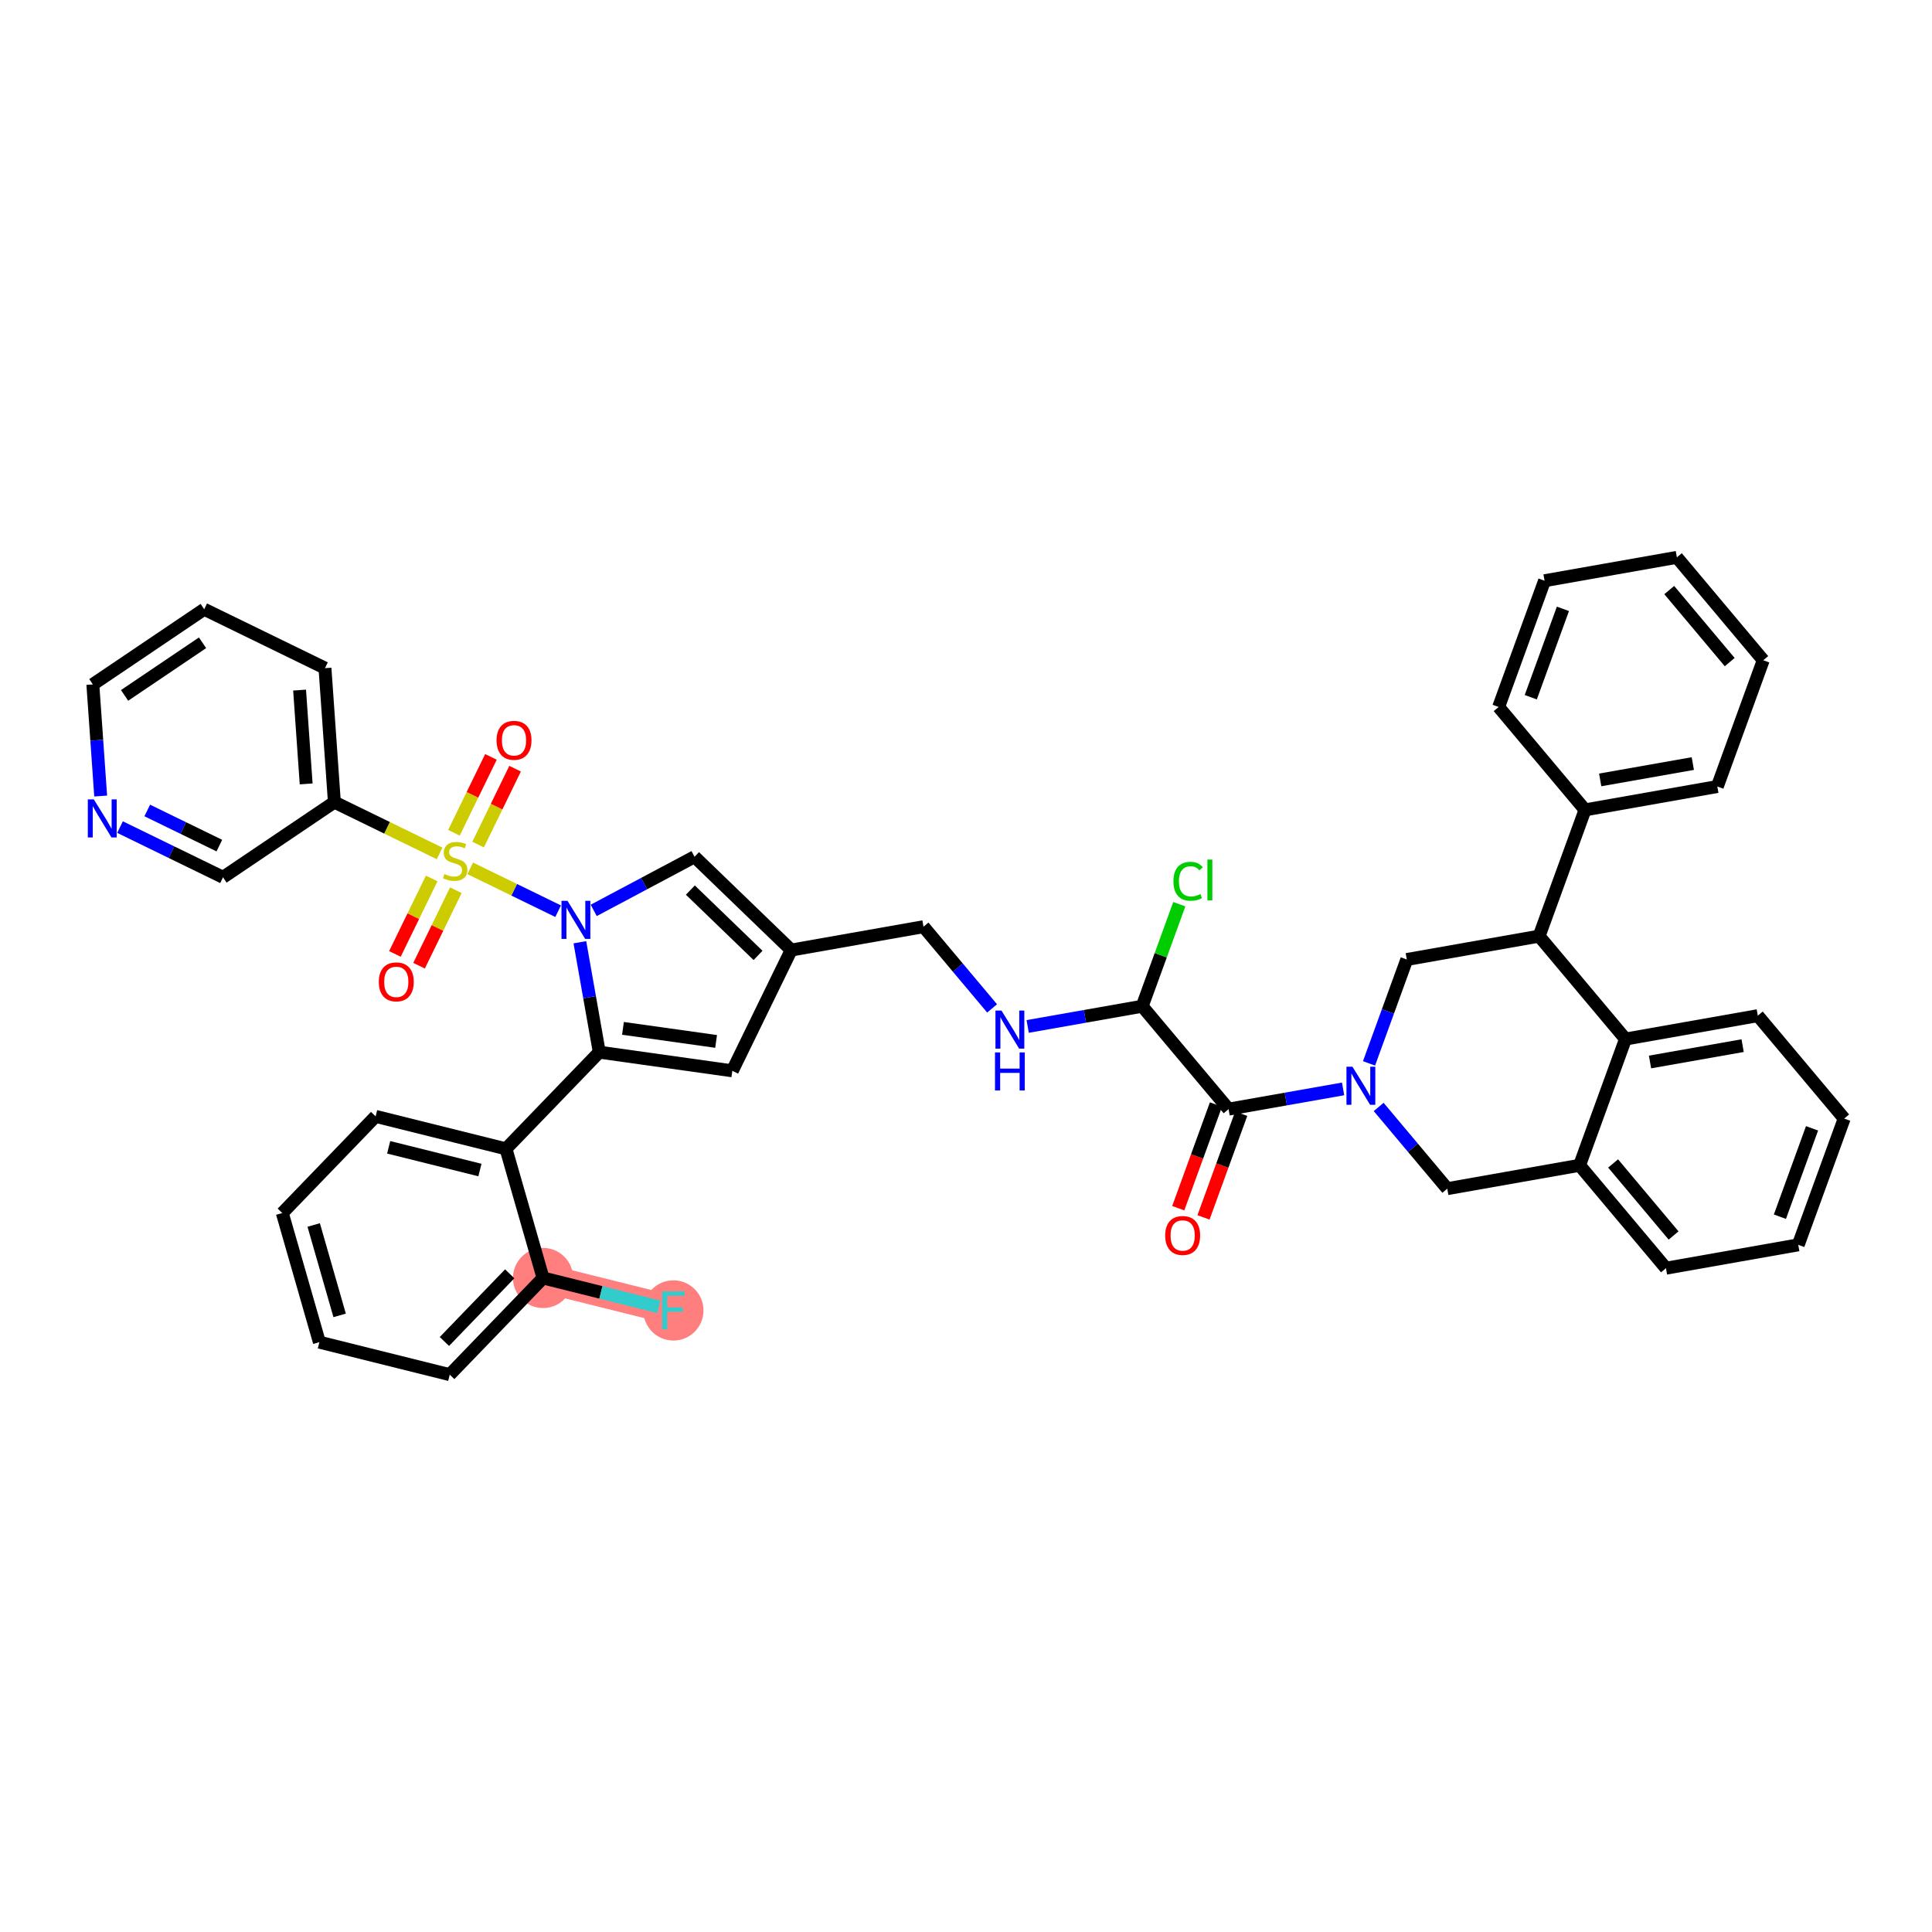<?xml version='1.0' encoding='iso-8859-1'?>
<svg version='1.1' baseProfile='full'
              xmlns='http://www.w3.org/2000/svg'
                      xmlns:rdkit='http://www.rdkit.org/xml'
                      xmlns:xlink='http://www.w3.org/1999/xlink'
                  xml:space='preserve'
width='300px' height='300px' viewBox='0 0 300 300'>
<!-- END OF HEADER -->
<rect style='opacity:1.0;fill:#FFFFFF;stroke:none' width='300' height='300' x='0' y='0'> </rect>
<rect style='opacity:1.0;fill:#FFFFFF;stroke:none' width='300' height='300' x='0' y='0'> </rect>
<path d='M 84.324,198.443 L 104.567,203.485' style='fill:none;fill-rule:evenodd;stroke:#FF7F7F;stroke-width:4.5px;stroke-linecap:butt;stroke-linejoin:miter;stroke-opacity:1' />
<ellipse cx='84.324' cy='198.443' rx='4.172' ry='4.172'  style='fill:#FF7F7F;fill-rule:evenodd;stroke:#FF7F7F;stroke-width:1.0px;stroke-linecap:butt;stroke-linejoin:miter;stroke-opacity:1' />
<ellipse cx='104.567' cy='203.485' rx='4.172' ry='4.178'  style='fill:#FF7F7F;fill-rule:evenodd;stroke:#FF7F7F;stroke-width:1.0px;stroke-linecap:butt;stroke-linejoin:miter;stroke-opacity:1' />
<path class='bond-0 atom-0 atom-1' d='M 186.879,189.035 L 189.806,180.986' style='fill:none;fill-rule:evenodd;stroke:#FF0000;stroke-width:2.0px;stroke-linecap:butt;stroke-linejoin:miter;stroke-opacity:1' />
<path class='bond-0 atom-0 atom-1' d='M 189.806,180.986 L 192.734,172.938' style='fill:none;fill-rule:evenodd;stroke:#000000;stroke-width:2.0px;stroke-linecap:butt;stroke-linejoin:miter;stroke-opacity:1' />
<path class='bond-0 atom-0 atom-1' d='M 182.958,187.609 L 185.885,179.56' style='fill:none;fill-rule:evenodd;stroke:#FF0000;stroke-width:2.0px;stroke-linecap:butt;stroke-linejoin:miter;stroke-opacity:1' />
<path class='bond-0 atom-0 atom-1' d='M 185.885,179.56 L 188.812,171.512' style='fill:none;fill-rule:evenodd;stroke:#000000;stroke-width:2.0px;stroke-linecap:butt;stroke-linejoin:miter;stroke-opacity:1' />
<path class='bond-1 atom-1 atom-2' d='M 190.773,172.225 L 177.359,156.247' style='fill:none;fill-rule:evenodd;stroke:#000000;stroke-width:2.0px;stroke-linecap:butt;stroke-linejoin:miter;stroke-opacity:1' />
<path class='bond-26 atom-1 atom-27' d='M 190.773,172.225 L 199.664,170.655' style='fill:none;fill-rule:evenodd;stroke:#000000;stroke-width:2.0px;stroke-linecap:butt;stroke-linejoin:miter;stroke-opacity:1' />
<path class='bond-26 atom-1 atom-27' d='M 199.664,170.655 L 208.555,169.085' style='fill:none;fill-rule:evenodd;stroke:#0000FF;stroke-width:2.0px;stroke-linecap:butt;stroke-linejoin:miter;stroke-opacity:1' />
<path class='bond-2 atom-2 atom-3' d='M 177.359,156.247 L 180.24,148.326' style='fill:none;fill-rule:evenodd;stroke:#000000;stroke-width:2.0px;stroke-linecap:butt;stroke-linejoin:miter;stroke-opacity:1' />
<path class='bond-2 atom-2 atom-3' d='M 180.24,148.326 L 183.121,140.405' style='fill:none;fill-rule:evenodd;stroke:#00CC00;stroke-width:2.0px;stroke-linecap:butt;stroke-linejoin:miter;stroke-opacity:1' />
<path class='bond-3 atom-2 atom-4' d='M 177.359,156.247 L 168.468,157.817' style='fill:none;fill-rule:evenodd;stroke:#000000;stroke-width:2.0px;stroke-linecap:butt;stroke-linejoin:miter;stroke-opacity:1' />
<path class='bond-3 atom-2 atom-4' d='M 168.468,157.817 L 159.577,159.387' style='fill:none;fill-rule:evenodd;stroke:#0000FF;stroke-width:2.0px;stroke-linecap:butt;stroke-linejoin:miter;stroke-opacity:1' />
<path class='bond-4 atom-4 atom-5' d='M 154.053,156.585 L 148.727,150.241' style='fill:none;fill-rule:evenodd;stroke:#0000FF;stroke-width:2.0px;stroke-linecap:butt;stroke-linejoin:miter;stroke-opacity:1' />
<path class='bond-4 atom-4 atom-5' d='M 148.727,150.241 L 143.401,143.897' style='fill:none;fill-rule:evenodd;stroke:#000000;stroke-width:2.0px;stroke-linecap:butt;stroke-linejoin:miter;stroke-opacity:1' />
<path class='bond-5 atom-5 atom-6' d='M 143.401,143.897 L 122.857,147.525' style='fill:none;fill-rule:evenodd;stroke:#000000;stroke-width:2.0px;stroke-linecap:butt;stroke-linejoin:miter;stroke-opacity:1' />
<path class='bond-6 atom-6 atom-7' d='M 122.857,147.525 L 113.716,166.278' style='fill:none;fill-rule:evenodd;stroke:#000000;stroke-width:2.0px;stroke-linecap:butt;stroke-linejoin:miter;stroke-opacity:1' />
<path class='bond-42 atom-26 atom-6' d='M 107.846,133.037 L 122.857,147.525' style='fill:none;fill-rule:evenodd;stroke:#000000;stroke-width:2.0px;stroke-linecap:butt;stroke-linejoin:miter;stroke-opacity:1' />
<path class='bond-42 atom-26 atom-6' d='M 107.2,138.212 L 117.707,148.354' style='fill:none;fill-rule:evenodd;stroke:#000000;stroke-width:2.0px;stroke-linecap:butt;stroke-linejoin:miter;stroke-opacity:1' />
<path class='bond-7 atom-7 atom-8' d='M 113.716,166.278 L 93.056,163.38' style='fill:none;fill-rule:evenodd;stroke:#000000;stroke-width:2.0px;stroke-linecap:butt;stroke-linejoin:miter;stroke-opacity:1' />
<path class='bond-7 atom-7 atom-8' d='M 111.197,161.712 L 96.735,159.683' style='fill:none;fill-rule:evenodd;stroke:#000000;stroke-width:2.0px;stroke-linecap:butt;stroke-linejoin:miter;stroke-opacity:1' />
<path class='bond-8 atom-8 atom-9' d='M 93.056,163.38 L 78.568,178.391' style='fill:none;fill-rule:evenodd;stroke:#000000;stroke-width:2.0px;stroke-linecap:butt;stroke-linejoin:miter;stroke-opacity:1' />
<path class='bond-15 atom-8 atom-16' d='M 93.056,163.38 L 91.549,154.846' style='fill:none;fill-rule:evenodd;stroke:#000000;stroke-width:2.0px;stroke-linecap:butt;stroke-linejoin:miter;stroke-opacity:1' />
<path class='bond-15 atom-8 atom-16' d='M 91.549,154.846 L 90.042,146.312' style='fill:none;fill-rule:evenodd;stroke:#0000FF;stroke-width:2.0px;stroke-linecap:butt;stroke-linejoin:miter;stroke-opacity:1' />
<path class='bond-9 atom-9 atom-10' d='M 78.568,178.391 L 58.325,173.349' style='fill:none;fill-rule:evenodd;stroke:#000000;stroke-width:2.0px;stroke-linecap:butt;stroke-linejoin:miter;stroke-opacity:1' />
<path class='bond-9 atom-9 atom-10' d='M 74.523,181.683 L 60.353,178.154' style='fill:none;fill-rule:evenodd;stroke:#000000;stroke-width:2.0px;stroke-linecap:butt;stroke-linejoin:miter;stroke-opacity:1' />
<path class='bond-44 atom-14 atom-9' d='M 84.324,198.443 L 78.568,178.391' style='fill:none;fill-rule:evenodd;stroke:#000000;stroke-width:2.0px;stroke-linecap:butt;stroke-linejoin:miter;stroke-opacity:1' />
<path class='bond-10 atom-10 atom-11' d='M 58.325,173.349 L 43.836,188.359' style='fill:none;fill-rule:evenodd;stroke:#000000;stroke-width:2.0px;stroke-linecap:butt;stroke-linejoin:miter;stroke-opacity:1' />
<path class='bond-11 atom-11 atom-12' d='M 43.836,188.359 L 49.592,208.412' style='fill:none;fill-rule:evenodd;stroke:#000000;stroke-width:2.0px;stroke-linecap:butt;stroke-linejoin:miter;stroke-opacity:1' />
<path class='bond-11 atom-11 atom-12' d='M 48.71,190.216 L 52.739,204.253' style='fill:none;fill-rule:evenodd;stroke:#000000;stroke-width:2.0px;stroke-linecap:butt;stroke-linejoin:miter;stroke-opacity:1' />
<path class='bond-12 atom-12 atom-13' d='M 49.592,208.412 L 69.835,213.454' style='fill:none;fill-rule:evenodd;stroke:#000000;stroke-width:2.0px;stroke-linecap:butt;stroke-linejoin:miter;stroke-opacity:1' />
<path class='bond-13 atom-13 atom-14' d='M 69.835,213.454 L 84.324,198.443' style='fill:none;fill-rule:evenodd;stroke:#000000;stroke-width:2.0px;stroke-linecap:butt;stroke-linejoin:miter;stroke-opacity:1' />
<path class='bond-13 atom-13 atom-14' d='M 69.007,208.304 L 79.148,197.797' style='fill:none;fill-rule:evenodd;stroke:#000000;stroke-width:2.0px;stroke-linecap:butt;stroke-linejoin:miter;stroke-opacity:1' />
<path class='bond-14 atom-14 atom-15' d='M 84.324,198.443 L 93.306,200.68' style='fill:none;fill-rule:evenodd;stroke:#000000;stroke-width:2.0px;stroke-linecap:butt;stroke-linejoin:miter;stroke-opacity:1' />
<path class='bond-14 atom-14 atom-15' d='M 93.306,200.68 L 102.289,202.918' style='fill:none;fill-rule:evenodd;stroke:#33CCCC;stroke-width:2.0px;stroke-linecap:butt;stroke-linejoin:miter;stroke-opacity:1' />
<path class='bond-16 atom-16 atom-17' d='M 86.666,141.49 L 79.84,138.163' style='fill:none;fill-rule:evenodd;stroke:#0000FF;stroke-width:2.0px;stroke-linecap:butt;stroke-linejoin:miter;stroke-opacity:1' />
<path class='bond-16 atom-16 atom-17' d='M 79.84,138.163 L 73.014,134.835' style='fill:none;fill-rule:evenodd;stroke:#CCCC00;stroke-width:2.0px;stroke-linecap:butt;stroke-linejoin:miter;stroke-opacity:1' />
<path class='bond-25 atom-16 atom-26' d='M 92.191,141.366 L 100.018,137.202' style='fill:none;fill-rule:evenodd;stroke:#0000FF;stroke-width:2.0px;stroke-linecap:butt;stroke-linejoin:miter;stroke-opacity:1' />
<path class='bond-25 atom-16 atom-26' d='M 100.018,137.202 L 107.846,133.037' style='fill:none;fill-rule:evenodd;stroke:#000000;stroke-width:2.0px;stroke-linecap:butt;stroke-linejoin:miter;stroke-opacity:1' />
<path class='bond-17 atom-17 atom-18' d='M 67.033,136.407 L 64.177,142.267' style='fill:none;fill-rule:evenodd;stroke:#CCCC00;stroke-width:2.0px;stroke-linecap:butt;stroke-linejoin:miter;stroke-opacity:1' />
<path class='bond-17 atom-17 atom-18' d='M 64.177,142.267 L 61.321,148.126' style='fill:none;fill-rule:evenodd;stroke:#FF0000;stroke-width:2.0px;stroke-linecap:butt;stroke-linejoin:miter;stroke-opacity:1' />
<path class='bond-17 atom-17 atom-18' d='M 70.784,138.235 L 67.927,144.095' style='fill:none;fill-rule:evenodd;stroke:#CCCC00;stroke-width:2.0px;stroke-linecap:butt;stroke-linejoin:miter;stroke-opacity:1' />
<path class='bond-17 atom-17 atom-18' d='M 67.927,144.095 L 65.071,149.954' style='fill:none;fill-rule:evenodd;stroke:#FF0000;stroke-width:2.0px;stroke-linecap:butt;stroke-linejoin:miter;stroke-opacity:1' />
<path class='bond-18 atom-17 atom-19' d='M 74.241,131.142 L 77.112,125.251' style='fill:none;fill-rule:evenodd;stroke:#CCCC00;stroke-width:2.0px;stroke-linecap:butt;stroke-linejoin:miter;stroke-opacity:1' />
<path class='bond-18 atom-17 atom-19' d='M 77.112,125.251 L 79.983,119.361' style='fill:none;fill-rule:evenodd;stroke:#FF0000;stroke-width:2.0px;stroke-linecap:butt;stroke-linejoin:miter;stroke-opacity:1' />
<path class='bond-18 atom-17 atom-19' d='M 70.49,129.314 L 73.361,123.423' style='fill:none;fill-rule:evenodd;stroke:#CCCC00;stroke-width:2.0px;stroke-linecap:butt;stroke-linejoin:miter;stroke-opacity:1' />
<path class='bond-18 atom-17 atom-19' d='M 73.361,123.423 L 76.233,117.533' style='fill:none;fill-rule:evenodd;stroke:#FF0000;stroke-width:2.0px;stroke-linecap:butt;stroke-linejoin:miter;stroke-opacity:1' />
<path class='bond-19 atom-17 atom-20' d='M 68.26,132.518 L 60.091,128.536' style='fill:none;fill-rule:evenodd;stroke:#CCCC00;stroke-width:2.0px;stroke-linecap:butt;stroke-linejoin:miter;stroke-opacity:1' />
<path class='bond-19 atom-17 atom-20' d='M 60.091,128.536 L 51.922,124.555' style='fill:none;fill-rule:evenodd;stroke:#000000;stroke-width:2.0px;stroke-linecap:butt;stroke-linejoin:miter;stroke-opacity:1' />
<path class='bond-20 atom-20 atom-21' d='M 51.922,124.555 L 50.462,103.744' style='fill:none;fill-rule:evenodd;stroke:#000000;stroke-width:2.0px;stroke-linecap:butt;stroke-linejoin:miter;stroke-opacity:1' />
<path class='bond-20 atom-20 atom-21' d='M 47.541,121.725 L 46.519,107.158' style='fill:none;fill-rule:evenodd;stroke:#000000;stroke-width:2.0px;stroke-linecap:butt;stroke-linejoin:miter;stroke-opacity:1' />
<path class='bond-45 atom-25 atom-20' d='M 34.63,136.225 L 51.922,124.555' style='fill:none;fill-rule:evenodd;stroke:#000000;stroke-width:2.0px;stroke-linecap:butt;stroke-linejoin:miter;stroke-opacity:1' />
<path class='bond-21 atom-21 atom-22' d='M 50.462,103.744 L 31.709,94.603' style='fill:none;fill-rule:evenodd;stroke:#000000;stroke-width:2.0px;stroke-linecap:butt;stroke-linejoin:miter;stroke-opacity:1' />
<path class='bond-22 atom-22 atom-23' d='M 31.709,94.603 L 14.416,106.274' style='fill:none;fill-rule:evenodd;stroke:#000000;stroke-width:2.0px;stroke-linecap:butt;stroke-linejoin:miter;stroke-opacity:1' />
<path class='bond-22 atom-22 atom-23' d='M 31.449,99.812 L 19.344,107.982' style='fill:none;fill-rule:evenodd;stroke:#000000;stroke-width:2.0px;stroke-linecap:butt;stroke-linejoin:miter;stroke-opacity:1' />
<path class='bond-23 atom-23 atom-24' d='M 14.416,106.274 L 15.025,114.941' style='fill:none;fill-rule:evenodd;stroke:#000000;stroke-width:2.0px;stroke-linecap:butt;stroke-linejoin:miter;stroke-opacity:1' />
<path class='bond-23 atom-23 atom-24' d='M 15.025,114.941 L 15.633,123.609' style='fill:none;fill-rule:evenodd;stroke:#0000FF;stroke-width:2.0px;stroke-linecap:butt;stroke-linejoin:miter;stroke-opacity:1' />
<path class='bond-24 atom-24 atom-25' d='M 18.639,128.431 L 26.634,132.328' style='fill:none;fill-rule:evenodd;stroke:#0000FF;stroke-width:2.0px;stroke-linecap:butt;stroke-linejoin:miter;stroke-opacity:1' />
<path class='bond-24 atom-24 atom-25' d='M 26.634,132.328 L 34.63,136.225' style='fill:none;fill-rule:evenodd;stroke:#000000;stroke-width:2.0px;stroke-linecap:butt;stroke-linejoin:miter;stroke-opacity:1' />
<path class='bond-24 atom-24 atom-25' d='M 22.866,125.849 L 28.463,128.577' style='fill:none;fill-rule:evenodd;stroke:#0000FF;stroke-width:2.0px;stroke-linecap:butt;stroke-linejoin:miter;stroke-opacity:1' />
<path class='bond-24 atom-24 atom-25' d='M 28.463,128.577 L 34.059,131.305' style='fill:none;fill-rule:evenodd;stroke:#000000;stroke-width:2.0px;stroke-linecap:butt;stroke-linejoin:miter;stroke-opacity:1' />
<path class='bond-27 atom-27 atom-28' d='M 214.079,171.887 L 219.405,178.231' style='fill:none;fill-rule:evenodd;stroke:#0000FF;stroke-width:2.0px;stroke-linecap:butt;stroke-linejoin:miter;stroke-opacity:1' />
<path class='bond-27 atom-27 atom-28' d='M 219.405,178.231 L 224.731,184.575' style='fill:none;fill-rule:evenodd;stroke:#000000;stroke-width:2.0px;stroke-linecap:butt;stroke-linejoin:miter;stroke-opacity:1' />
<path class='bond-43 atom-42 atom-27' d='M 218.447,148.991 L 215.514,157.056' style='fill:none;fill-rule:evenodd;stroke:#000000;stroke-width:2.0px;stroke-linecap:butt;stroke-linejoin:miter;stroke-opacity:1' />
<path class='bond-43 atom-42 atom-27' d='M 215.514,157.056 L 212.581,165.122' style='fill:none;fill-rule:evenodd;stroke:#0000FF;stroke-width:2.0px;stroke-linecap:butt;stroke-linejoin:miter;stroke-opacity:1' />
<path class='bond-28 atom-28 atom-29' d='M 224.731,184.575 L 245.275,180.947' style='fill:none;fill-rule:evenodd;stroke:#000000;stroke-width:2.0px;stroke-linecap:butt;stroke-linejoin:miter;stroke-opacity:1' />
<path class='bond-29 atom-29 atom-30' d='M 245.275,180.947 L 258.689,196.925' style='fill:none;fill-rule:evenodd;stroke:#000000;stroke-width:2.0px;stroke-linecap:butt;stroke-linejoin:miter;stroke-opacity:1' />
<path class='bond-29 atom-29 atom-30' d='M 250.483,180.661 L 259.873,191.845' style='fill:none;fill-rule:evenodd;stroke:#000000;stroke-width:2.0px;stroke-linecap:butt;stroke-linejoin:miter;stroke-opacity:1' />
<path class='bond-46 atom-34 atom-29' d='M 252.405,161.341 L 245.275,180.947' style='fill:none;fill-rule:evenodd;stroke:#000000;stroke-width:2.0px;stroke-linecap:butt;stroke-linejoin:miter;stroke-opacity:1' />
<path class='bond-30 atom-30 atom-31' d='M 258.689,196.925 L 279.233,193.297' style='fill:none;fill-rule:evenodd;stroke:#000000;stroke-width:2.0px;stroke-linecap:butt;stroke-linejoin:miter;stroke-opacity:1' />
<path class='bond-31 atom-31 atom-32' d='M 279.233,193.297 L 286.364,173.691' style='fill:none;fill-rule:evenodd;stroke:#000000;stroke-width:2.0px;stroke-linecap:butt;stroke-linejoin:miter;stroke-opacity:1' />
<path class='bond-31 atom-31 atom-32' d='M 276.382,188.93 L 281.373,175.206' style='fill:none;fill-rule:evenodd;stroke:#000000;stroke-width:2.0px;stroke-linecap:butt;stroke-linejoin:miter;stroke-opacity:1' />
<path class='bond-32 atom-32 atom-33' d='M 286.364,173.691 L 272.95,157.713' style='fill:none;fill-rule:evenodd;stroke:#000000;stroke-width:2.0px;stroke-linecap:butt;stroke-linejoin:miter;stroke-opacity:1' />
<path class='bond-33 atom-33 atom-34' d='M 272.95,157.713 L 252.405,161.341' style='fill:none;fill-rule:evenodd;stroke:#000000;stroke-width:2.0px;stroke-linecap:butt;stroke-linejoin:miter;stroke-opacity:1' />
<path class='bond-33 atom-33 atom-34' d='M 270.594,162.366 L 256.213,164.906' style='fill:none;fill-rule:evenodd;stroke:#000000;stroke-width:2.0px;stroke-linecap:butt;stroke-linejoin:miter;stroke-opacity:1' />
<path class='bond-34 atom-34 atom-35' d='M 252.405,161.341 L 238.992,145.363' style='fill:none;fill-rule:evenodd;stroke:#000000;stroke-width:2.0px;stroke-linecap:butt;stroke-linejoin:miter;stroke-opacity:1' />
<path class='bond-35 atom-35 atom-36' d='M 238.992,145.363 L 246.122,125.758' style='fill:none;fill-rule:evenodd;stroke:#000000;stroke-width:2.0px;stroke-linecap:butt;stroke-linejoin:miter;stroke-opacity:1' />
<path class='bond-41 atom-35 atom-42' d='M 238.992,145.363 L 218.447,148.991' style='fill:none;fill-rule:evenodd;stroke:#000000;stroke-width:2.0px;stroke-linecap:butt;stroke-linejoin:miter;stroke-opacity:1' />
<path class='bond-36 atom-36 atom-37' d='M 246.122,125.758 L 266.666,122.13' style='fill:none;fill-rule:evenodd;stroke:#000000;stroke-width:2.0px;stroke-linecap:butt;stroke-linejoin:miter;stroke-opacity:1' />
<path class='bond-36 atom-36 atom-37' d='M 248.478,121.105 L 262.859,118.565' style='fill:none;fill-rule:evenodd;stroke:#000000;stroke-width:2.0px;stroke-linecap:butt;stroke-linejoin:miter;stroke-opacity:1' />
<path class='bond-47 atom-41 atom-36' d='M 232.708,109.78 L 246.122,125.758' style='fill:none;fill-rule:evenodd;stroke:#000000;stroke-width:2.0px;stroke-linecap:butt;stroke-linejoin:miter;stroke-opacity:1' />
<path class='bond-37 atom-37 atom-38' d='M 266.666,122.13 L 273.796,102.524' style='fill:none;fill-rule:evenodd;stroke:#000000;stroke-width:2.0px;stroke-linecap:butt;stroke-linejoin:miter;stroke-opacity:1' />
<path class='bond-38 atom-38 atom-39' d='M 273.796,102.524 L 260.382,86.546' style='fill:none;fill-rule:evenodd;stroke:#000000;stroke-width:2.0px;stroke-linecap:butt;stroke-linejoin:miter;stroke-opacity:1' />
<path class='bond-38 atom-38 atom-39' d='M 268.589,102.81 L 259.199,91.626' style='fill:none;fill-rule:evenodd;stroke:#000000;stroke-width:2.0px;stroke-linecap:butt;stroke-linejoin:miter;stroke-opacity:1' />
<path class='bond-39 atom-39 atom-40' d='M 260.382,86.546 L 239.838,90.174' style='fill:none;fill-rule:evenodd;stroke:#000000;stroke-width:2.0px;stroke-linecap:butt;stroke-linejoin:miter;stroke-opacity:1' />
<path class='bond-40 atom-40 atom-41' d='M 239.838,90.174 L 232.708,109.78' style='fill:none;fill-rule:evenodd;stroke:#000000;stroke-width:2.0px;stroke-linecap:butt;stroke-linejoin:miter;stroke-opacity:1' />
<path class='bond-40 atom-40 atom-41' d='M 242.69,94.541 L 237.699,108.265' style='fill:none;fill-rule:evenodd;stroke:#000000;stroke-width:2.0px;stroke-linecap:butt;stroke-linejoin:miter;stroke-opacity:1' />
<path  class='atom-0' d='M 180.931 191.847
Q 180.931 190.429, 181.632 189.636
Q 182.333 188.843, 183.643 188.843
Q 184.953 188.843, 185.654 189.636
Q 186.355 190.429, 186.355 191.847
Q 186.355 193.283, 185.645 194.101
Q 184.936 194.91, 183.643 194.91
Q 182.341 194.91, 181.632 194.101
Q 180.931 193.291, 180.931 191.847
M 183.643 194.242
Q 184.544 194.242, 185.028 193.642
Q 185.52 193.032, 185.52 191.847
Q 185.52 190.688, 185.028 190.103
Q 184.544 189.511, 183.643 189.511
Q 182.741 189.511, 182.249 190.095
Q 181.765 190.679, 181.765 191.847
Q 181.765 193.041, 182.249 193.642
Q 182.741 194.242, 183.643 194.242
' fill='#FF0000'/>
<path  class='atom-3' d='M 182.211 136.846
Q 182.211 135.377, 182.895 134.61
Q 183.588 133.833, 184.898 133.833
Q 186.116 133.833, 186.767 134.693
L 186.217 135.144
Q 185.741 134.518, 184.898 134.518
Q 184.005 134.518, 183.53 135.119
Q 183.062 135.711, 183.062 136.846
Q 183.062 138.014, 183.546 138.615
Q 184.039 139.216, 184.99 139.216
Q 185.641 139.216, 186.4 138.824
L 186.634 139.45
Q 186.325 139.65, 185.858 139.767
Q 185.39 139.883, 184.873 139.883
Q 183.588 139.883, 182.895 139.099
Q 182.211 138.315, 182.211 136.846
' fill='#00CC00'/>
<path  class='atom-3' d='M 187.485 133.475
L 188.253 133.475
L 188.253 139.808
L 187.485 139.808
L 187.485 133.475
' fill='#00CC00'/>
<path  class='atom-4' d='M 155.509 156.921
L 157.445 160.05
Q 157.637 160.359, 157.946 160.918
Q 158.254 161.477, 158.271 161.511
L 158.271 156.921
L 159.055 156.921
L 159.055 162.829
L 158.246 162.829
L 156.168 159.408
Q 155.926 159.007, 155.667 158.548
Q 155.417 158.089, 155.342 157.947
L 155.342 162.829
L 154.574 162.829
L 154.574 156.921
L 155.509 156.921
' fill='#0000FF'/>
<path  class='atom-4' d='M 154.503 163.42
L 155.304 163.42
L 155.304 165.932
L 158.325 165.932
L 158.325 163.42
L 159.126 163.42
L 159.126 169.328
L 158.325 169.328
L 158.325 166.599
L 155.304 166.599
L 155.304 169.328
L 154.503 169.328
L 154.503 163.42
' fill='#0000FF'/>
<path  class='atom-15' d='M 102.811 200.531
L 106.324 200.531
L 106.324 201.207
L 103.604 201.207
L 103.604 203.001
L 106.024 203.001
L 106.024 203.685
L 103.604 203.685
L 103.604 206.439
L 102.811 206.439
L 102.811 200.531
' fill='#33CCCC'/>
<path  class='atom-16' d='M 88.123 139.882
L 90.058 143.011
Q 90.25 143.32, 90.559 143.879
Q 90.868 144.438, 90.885 144.471
L 90.885 139.882
L 91.669 139.882
L 91.669 145.79
L 90.86 145.79
L 88.782 142.369
Q 88.54 141.968, 88.281 141.509
Q 88.031 141.05, 87.956 140.908
L 87.956 145.79
L 87.188 145.79
L 87.188 139.882
L 88.123 139.882
' fill='#0000FF'/>
<path  class='atom-17' d='M 69.007 135.723
Q 69.073 135.748, 69.349 135.865
Q 69.624 135.982, 69.924 136.057
Q 70.233 136.124, 70.534 136.124
Q 71.093 136.124, 71.418 135.857
Q 71.744 135.581, 71.744 135.106
Q 71.744 134.78, 71.577 134.58
Q 71.418 134.38, 71.168 134.271
Q 70.917 134.163, 70.5 134.038
Q 69.975 133.879, 69.657 133.729
Q 69.349 133.579, 69.123 133.261
Q 68.906 132.944, 68.906 132.41
Q 68.906 131.668, 69.407 131.209
Q 69.916 130.75, 70.917 130.75
Q 71.602 130.75, 72.378 131.075
L 72.186 131.718
Q 71.477 131.426, 70.942 131.426
Q 70.367 131.426, 70.05 131.668
Q 69.733 131.901, 69.741 132.31
Q 69.741 132.627, 69.899 132.819
Q 70.066 133.011, 70.3 133.12
Q 70.542 133.228, 70.942 133.353
Q 71.477 133.52, 71.794 133.687
Q 72.111 133.854, 72.336 134.196
Q 72.57 134.53, 72.57 135.106
Q 72.57 135.923, 72.019 136.366
Q 71.477 136.8, 70.567 136.8
Q 70.041 136.8, 69.641 136.683
Q 69.249 136.574, 68.781 136.382
L 69.007 135.723
' fill='#CCCC00'/>
<path  class='atom-18' d='M 58.823 152.465
Q 58.823 151.046, 59.524 150.254
Q 60.225 149.461, 61.535 149.461
Q 62.845 149.461, 63.546 150.254
Q 64.247 151.046, 64.247 152.465
Q 64.247 153.9, 63.538 154.718
Q 62.828 155.528, 61.535 155.528
Q 60.233 155.528, 59.524 154.718
Q 58.823 153.909, 58.823 152.465
M 61.535 154.86
Q 62.436 154.86, 62.92 154.259
Q 63.413 153.65, 63.413 152.465
Q 63.413 151.305, 62.92 150.721
Q 62.436 150.129, 61.535 150.129
Q 60.634 150.129, 60.141 150.713
Q 59.657 151.297, 59.657 152.465
Q 59.657 153.658, 60.141 154.259
Q 60.634 154.86, 61.535 154.86
' fill='#FF0000'/>
<path  class='atom-19' d='M 77.104 114.959
Q 77.104 113.54, 77.805 112.748
Q 78.506 111.955, 79.816 111.955
Q 81.126 111.955, 81.827 112.748
Q 82.528 113.54, 82.528 114.959
Q 82.528 116.394, 81.819 117.212
Q 81.109 118.022, 79.816 118.022
Q 78.514 118.022, 77.805 117.212
Q 77.104 116.403, 77.104 114.959
M 79.816 117.354
Q 80.717 117.354, 81.201 116.753
Q 81.694 116.144, 81.694 114.959
Q 81.694 113.799, 81.201 113.215
Q 80.717 112.622, 79.816 112.622
Q 78.915 112.622, 78.422 113.207
Q 77.938 113.791, 77.938 114.959
Q 77.938 116.152, 78.422 116.753
Q 78.915 117.354, 79.816 117.354
' fill='#FF0000'/>
<path  class='atom-24' d='M 14.571 124.131
L 16.507 127.26
Q 16.699 127.569, 17.008 128.128
Q 17.316 128.687, 17.333 128.72
L 17.333 124.131
L 18.117 124.131
L 18.117 130.039
L 17.308 130.039
L 15.23 126.617
Q 14.988 126.217, 14.729 125.758
Q 14.479 125.299, 14.404 125.157
L 14.404 130.039
L 13.636 130.039
L 13.636 124.131
L 14.571 124.131
' fill='#0000FF'/>
<path  class='atom-27' d='M 210.011 165.643
L 211.947 168.772
Q 212.139 169.081, 212.448 169.64
Q 212.757 170.199, 212.773 170.233
L 212.773 165.643
L 213.558 165.643
L 213.558 171.551
L 212.748 171.551
L 210.67 168.13
Q 210.428 167.729, 210.17 167.27
Q 209.919 166.811, 209.844 166.669
L 209.844 171.551
L 209.077 171.551
L 209.077 165.643
L 210.011 165.643
' fill='#0000FF'/>
</svg>
